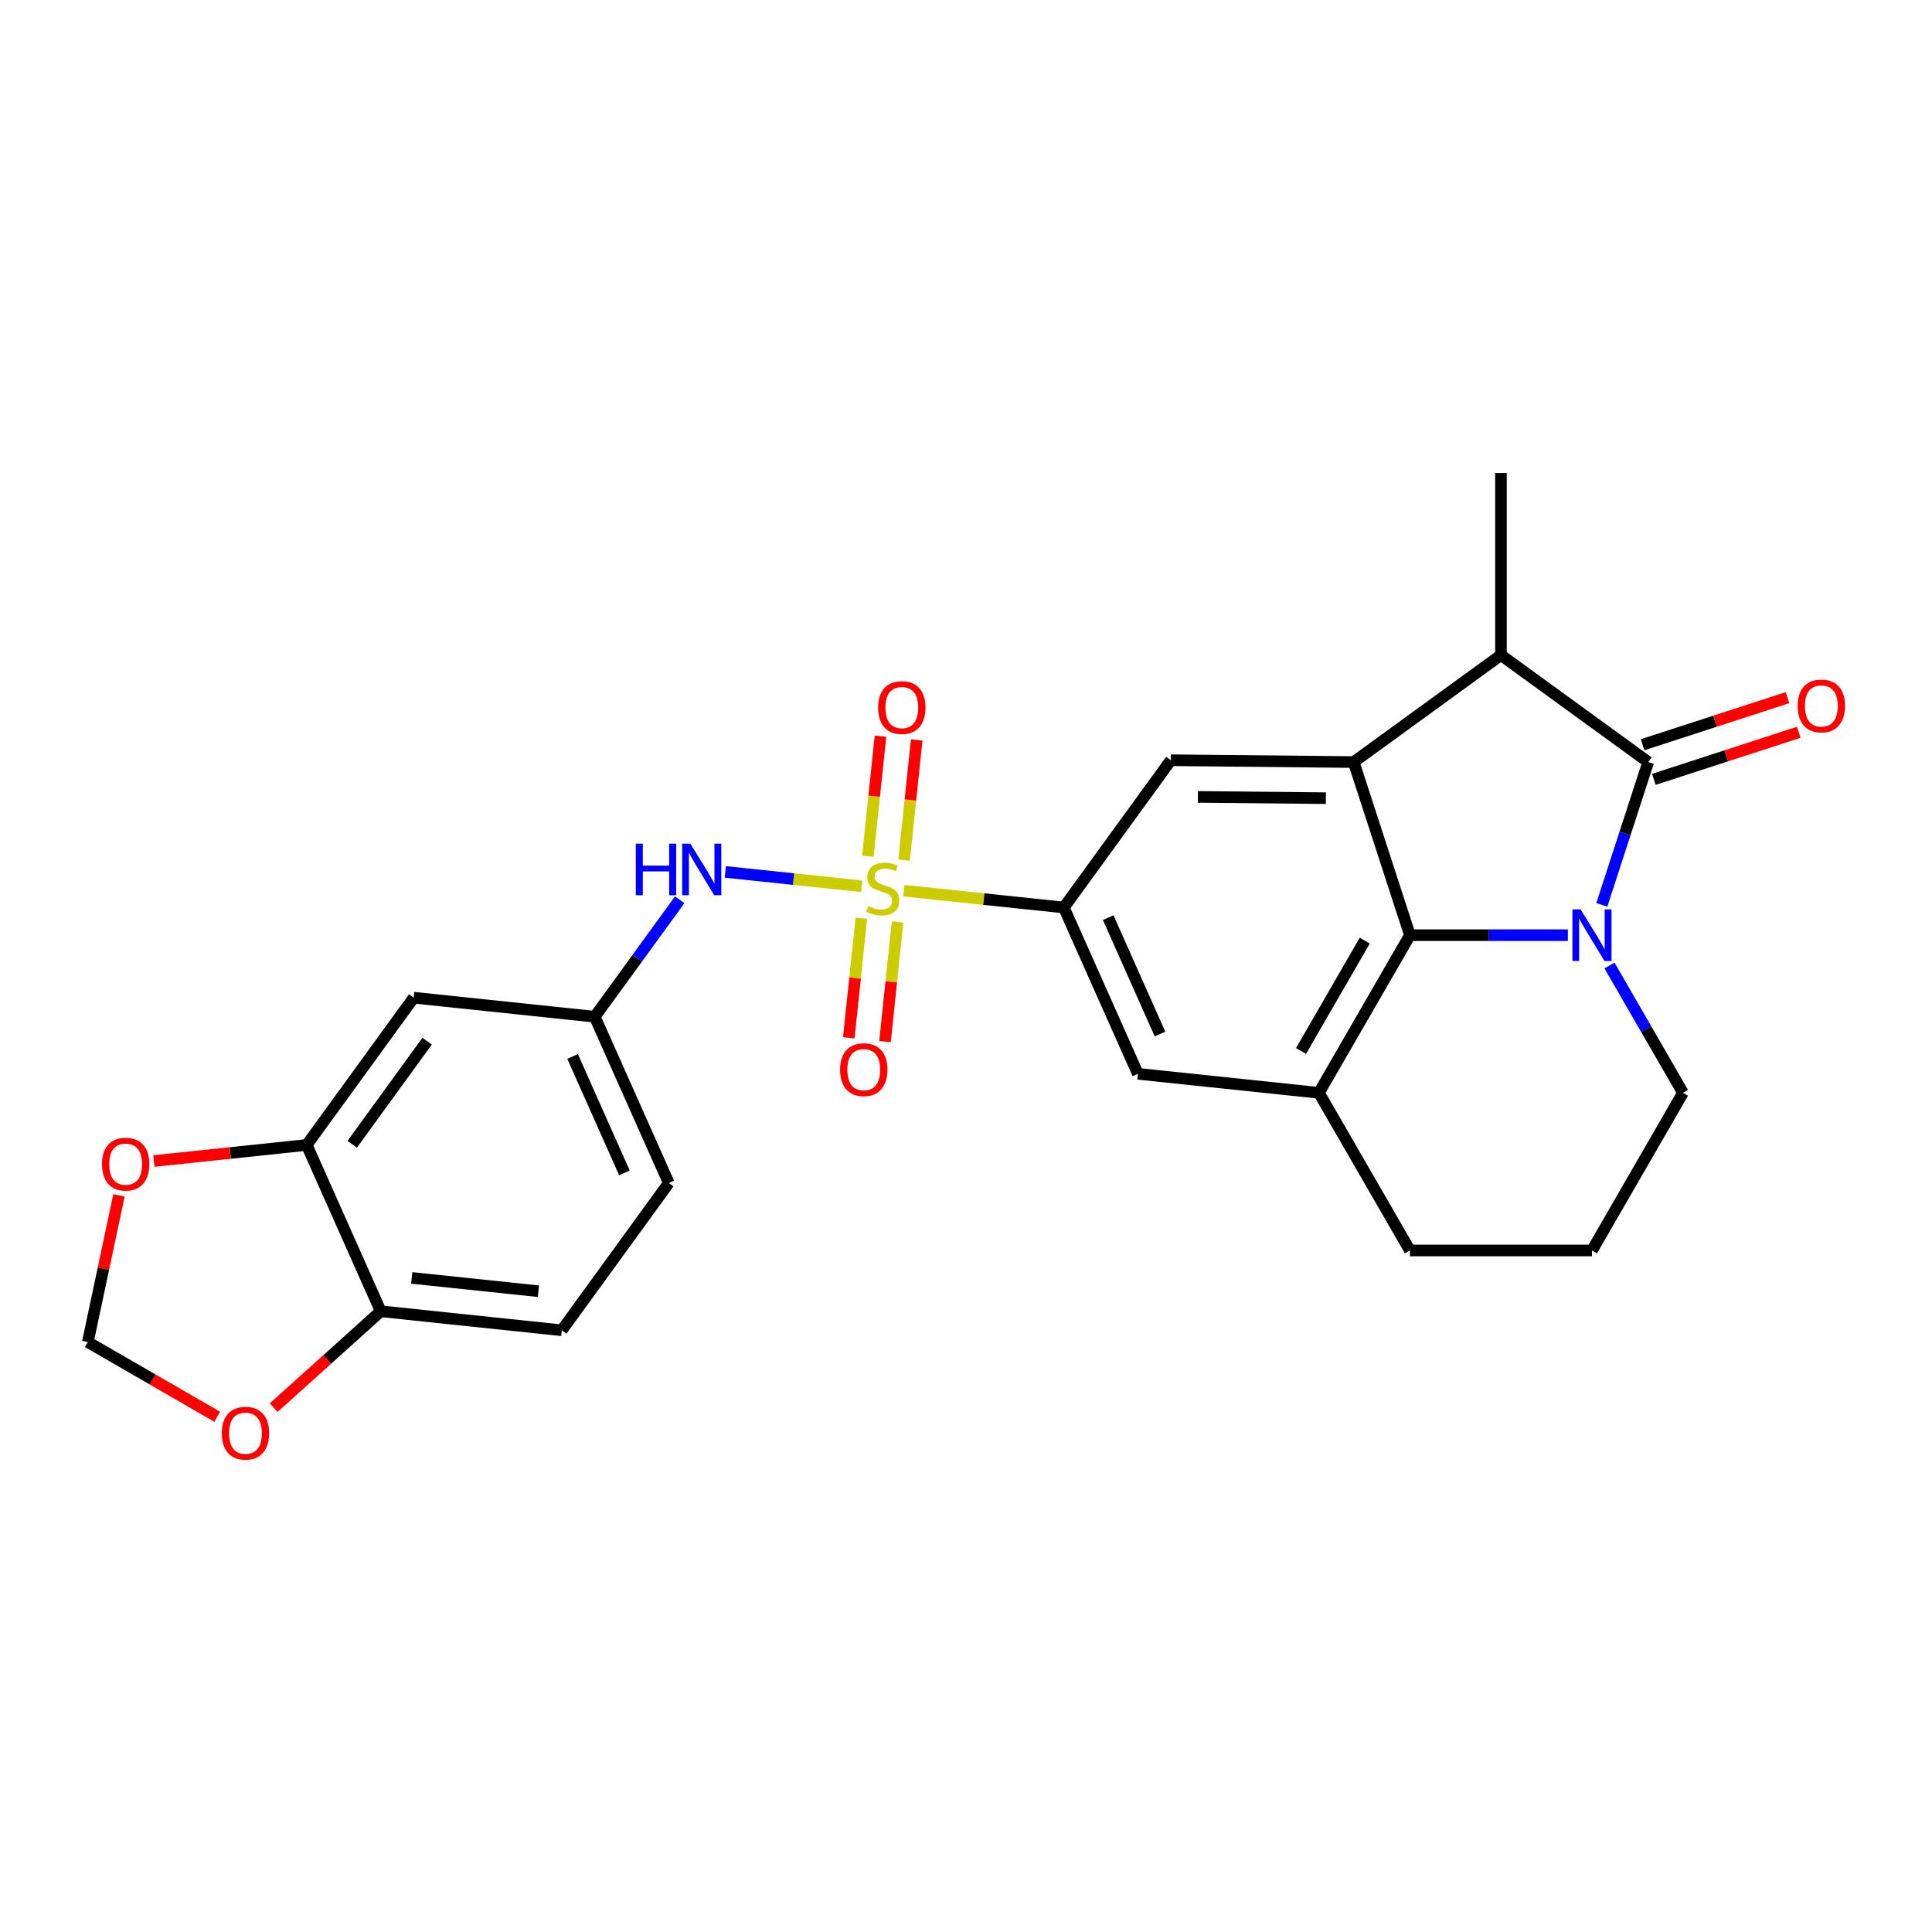 <?xml version='1.0' encoding='iso-8859-1'?>
<svg version='1.1' baseProfile='full'
              xmlns='http://www.w3.org/2000/svg'
                      xmlns:rdkit='http://www.rdkit.org/xml'
                      xmlns:xlink='http://www.w3.org/1999/xlink'
                  xml:space='preserve'
width='1000px' height='1000px' viewBox='0 0 1000 1000'>
<!-- END OF HEADER -->
<rect style='opacity:1.0;fill:#FFFFFF;stroke:none' width='1000' height='1000' x='0' y='0'> </rect>
<path class='bond-5' d='M 467.841,461.019 L 509.239,465.37' style='fill:none;fill-rule:evenodd;stroke:#CCCC00;stroke-width:6px;stroke-linecap:butt;stroke-linejoin:miter;stroke-opacity:1' />
<path class='bond-5' d='M 509.239,465.37 L 550.637,469.721' style='fill:none;fill-rule:evenodd;stroke:#000000;stroke-width:6px;stroke-linecap:butt;stroke-linejoin:miter;stroke-opacity:1' />
<path class='bond-8' d='M 446.019,458.725 L 410.722,455.015' style='fill:none;fill-rule:evenodd;stroke:#CCCC00;stroke-width:6px;stroke-linecap:butt;stroke-linejoin:miter;stroke-opacity:1' />
<path class='bond-8' d='M 410.722,455.015 L 375.424,451.305' style='fill:none;fill-rule:evenodd;stroke:#0000FF;stroke-width:6px;stroke-linecap:butt;stroke-linejoin:miter;stroke-opacity:1' />
<path class='bond-11' d='M 467.947,445.197 L 471.214,414.108' style='fill:none;fill-rule:evenodd;stroke:#CCCC00;stroke-width:6px;stroke-linecap:butt;stroke-linejoin:miter;stroke-opacity:1' />
<path class='bond-11' d='M 471.214,414.108 L 474.482,383.019' style='fill:none;fill-rule:evenodd;stroke:#FF0000;stroke-width:6px;stroke-linecap:butt;stroke-linejoin:miter;stroke-opacity:1' />
<path class='bond-11' d='M 449.205,443.227 L 452.473,412.138' style='fill:none;fill-rule:evenodd;stroke:#CCCC00;stroke-width:6px;stroke-linecap:butt;stroke-linejoin:miter;stroke-opacity:1' />
<path class='bond-11' d='M 452.473,412.138 L 455.741,381.049' style='fill:none;fill-rule:evenodd;stroke:#FF0000;stroke-width:6px;stroke-linecap:butt;stroke-linejoin:miter;stroke-opacity:1' />
<path class='bond-12' d='M 445.838,475.263 L 442.586,506.21' style='fill:none;fill-rule:evenodd;stroke:#CCCC00;stroke-width:6px;stroke-linecap:butt;stroke-linejoin:miter;stroke-opacity:1' />
<path class='bond-12' d='M 442.586,506.21 L 439.333,537.157' style='fill:none;fill-rule:evenodd;stroke:#FF0000;stroke-width:6px;stroke-linecap:butt;stroke-linejoin:miter;stroke-opacity:1' />
<path class='bond-12' d='M 464.58,477.233 L 461.327,508.18' style='fill:none;fill-rule:evenodd;stroke:#CCCC00;stroke-width:6px;stroke-linecap:butt;stroke-linejoin:miter;stroke-opacity:1' />
<path class='bond-12' d='M 461.327,508.18 L 458.074,539.127' style='fill:none;fill-rule:evenodd;stroke:#FF0000;stroke-width:6px;stroke-linecap:butt;stroke-linejoin:miter;stroke-opacity:1' />
<path class='bond-0' d='M 811.526,484.047 L 770.653,484.047' style='fill:none;fill-rule:evenodd;stroke:#0000FF;stroke-width:6px;stroke-linecap:butt;stroke-linejoin:miter;stroke-opacity:1' />
<path class='bond-0' d='M 770.653,484.047 L 729.779,484.047' style='fill:none;fill-rule:evenodd;stroke:#000000;stroke-width:6px;stroke-linecap:butt;stroke-linejoin:miter;stroke-opacity:1' />
<path class='bond-28' d='M 829.102,468.35 L 841.11,431.393' style='fill:none;fill-rule:evenodd;stroke:#0000FF;stroke-width:6px;stroke-linecap:butt;stroke-linejoin:miter;stroke-opacity:1' />
<path class='bond-28' d='M 841.11,431.393 L 853.118,394.436' style='fill:none;fill-rule:evenodd;stroke:#000000;stroke-width:6px;stroke-linecap:butt;stroke-linejoin:miter;stroke-opacity:1' />
<path class='bond-30' d='M 833.065,499.745 L 852.089,532.696' style='fill:none;fill-rule:evenodd;stroke:#0000FF;stroke-width:6px;stroke-linecap:butt;stroke-linejoin:miter;stroke-opacity:1' />
<path class='bond-30' d='M 852.089,532.696 L 871.113,565.647' style='fill:none;fill-rule:evenodd;stroke:#000000;stroke-width:6px;stroke-linecap:butt;stroke-linejoin:miter;stroke-opacity:1' />
<path class='bond-1' d='M 853.118,394.436 L 776.89,339.053' style='fill:none;fill-rule:evenodd;stroke:#000000;stroke-width:6px;stroke-linecap:butt;stroke-linejoin:miter;stroke-opacity:1' />
<path class='bond-14' d='M 856.03,403.397 L 893.533,391.211' style='fill:none;fill-rule:evenodd;stroke:#000000;stroke-width:6px;stroke-linecap:butt;stroke-linejoin:miter;stroke-opacity:1' />
<path class='bond-14' d='M 893.533,391.211 L 931.036,379.026' style='fill:none;fill-rule:evenodd;stroke:#FF0000;stroke-width:6px;stroke-linecap:butt;stroke-linejoin:miter;stroke-opacity:1' />
<path class='bond-14' d='M 850.206,385.475 L 887.71,373.289' style='fill:none;fill-rule:evenodd;stroke:#000000;stroke-width:6px;stroke-linecap:butt;stroke-linejoin:miter;stroke-opacity:1' />
<path class='bond-14' d='M 887.71,373.289 L 925.213,361.104' style='fill:none;fill-rule:evenodd;stroke:#FF0000;stroke-width:6px;stroke-linecap:butt;stroke-linejoin:miter;stroke-opacity:1' />
<path class='bond-2' d='M 729.779,484.047 L 682.667,565.647' style='fill:none;fill-rule:evenodd;stroke:#000000;stroke-width:6px;stroke-linecap:butt;stroke-linejoin:miter;stroke-opacity:1' />
<path class='bond-2' d='M 706.392,486.865 L 673.414,543.984' style='fill:none;fill-rule:evenodd;stroke:#000000;stroke-width:6px;stroke-linecap:butt;stroke-linejoin:miter;stroke-opacity:1' />
<path class='bond-26' d='M 729.779,484.047 L 700.662,394.436' style='fill:none;fill-rule:evenodd;stroke:#000000;stroke-width:6px;stroke-linecap:butt;stroke-linejoin:miter;stroke-opacity:1' />
<path class='bond-3' d='M 700.662,394.436 L 606.02,393.493' style='fill:none;fill-rule:evenodd;stroke:#000000;stroke-width:6px;stroke-linecap:butt;stroke-linejoin:miter;stroke-opacity:1' />
<path class='bond-3' d='M 686.278,413.138 L 620.028,412.478' style='fill:none;fill-rule:evenodd;stroke:#000000;stroke-width:6px;stroke-linecap:butt;stroke-linejoin:miter;stroke-opacity:1' />
<path class='bond-4' d='M 700.662,394.436 L 776.89,339.053' style='fill:none;fill-rule:evenodd;stroke:#000000;stroke-width:6px;stroke-linecap:butt;stroke-linejoin:miter;stroke-opacity:1' />
<path class='bond-24' d='M 776.89,339.053 L 776.89,244.83' style='fill:none;fill-rule:evenodd;stroke:#000000;stroke-width:6px;stroke-linecap:butt;stroke-linejoin:miter;stroke-opacity:1' />
<path class='bond-7' d='M 550.637,469.721 L 606.02,393.493' style='fill:none;fill-rule:evenodd;stroke:#000000;stroke-width:6px;stroke-linecap:butt;stroke-linejoin:miter;stroke-opacity:1' />
<path class='bond-9' d='M 550.637,469.721 L 588.961,555.798' style='fill:none;fill-rule:evenodd;stroke:#000000;stroke-width:6px;stroke-linecap:butt;stroke-linejoin:miter;stroke-opacity:1' />
<path class='bond-9' d='M 573.601,474.967 L 600.427,535.221' style='fill:none;fill-rule:evenodd;stroke:#000000;stroke-width:6px;stroke-linecap:butt;stroke-linejoin:miter;stroke-opacity:1' />
<path class='bond-6' d='M 682.667,565.647 L 588.961,555.798' style='fill:none;fill-rule:evenodd;stroke:#000000;stroke-width:6px;stroke-linecap:butt;stroke-linejoin:miter;stroke-opacity:1' />
<path class='bond-23' d='M 682.667,565.647 L 729.779,647.246' style='fill:none;fill-rule:evenodd;stroke:#000000;stroke-width:6px;stroke-linecap:butt;stroke-linejoin:miter;stroke-opacity:1' />
<path class='bond-16' d='M 351.819,465.72 L 329.83,495.985' style='fill:none;fill-rule:evenodd;stroke:#0000FF;stroke-width:6px;stroke-linecap:butt;stroke-linejoin:miter;stroke-opacity:1' />
<path class='bond-16' d='M 329.83,495.985 L 307.841,526.251' style='fill:none;fill-rule:evenodd;stroke:#000000;stroke-width:6px;stroke-linecap:butt;stroke-linejoin:miter;stroke-opacity:1' />
<path class='bond-10' d='M 158.751,592.63 L 214.134,516.402' style='fill:none;fill-rule:evenodd;stroke:#000000;stroke-width:6px;stroke-linecap:butt;stroke-linejoin:miter;stroke-opacity:1' />
<path class='bond-10' d='M 182.304,592.272 L 221.072,538.912' style='fill:none;fill-rule:evenodd;stroke:#000000;stroke-width:6px;stroke-linecap:butt;stroke-linejoin:miter;stroke-opacity:1' />
<path class='bond-17' d='M 158.751,592.63 L 119.2,596.787' style='fill:none;fill-rule:evenodd;stroke:#000000;stroke-width:6px;stroke-linecap:butt;stroke-linejoin:miter;stroke-opacity:1' />
<path class='bond-17' d='M 119.2,596.787 L 79.649,600.944' style='fill:none;fill-rule:evenodd;stroke:#FF0000;stroke-width:6px;stroke-linecap:butt;stroke-linejoin:miter;stroke-opacity:1' />
<path class='bond-27' d='M 158.751,592.63 L 197.075,678.706' style='fill:none;fill-rule:evenodd;stroke:#000000;stroke-width:6px;stroke-linecap:butt;stroke-linejoin:miter;stroke-opacity:1' />
<path class='bond-13' d='M 214.134,516.402 L 307.841,526.251' style='fill:none;fill-rule:evenodd;stroke:#000000;stroke-width:6px;stroke-linecap:butt;stroke-linejoin:miter;stroke-opacity:1' />
<path class='bond-15' d='M 197.075,678.706 L 290.782,688.555' style='fill:none;fill-rule:evenodd;stroke:#000000;stroke-width:6px;stroke-linecap:butt;stroke-linejoin:miter;stroke-opacity:1' />
<path class='bond-15' d='M 213.101,661.442 L 278.696,668.337' style='fill:none;fill-rule:evenodd;stroke:#000000;stroke-width:6px;stroke-linecap:butt;stroke-linejoin:miter;stroke-opacity:1' />
<path class='bond-18' d='M 197.075,678.706 L 169.367,703.655' style='fill:none;fill-rule:evenodd;stroke:#000000;stroke-width:6px;stroke-linecap:butt;stroke-linejoin:miter;stroke-opacity:1' />
<path class='bond-18' d='M 169.367,703.655 L 141.658,728.604' style='fill:none;fill-rule:evenodd;stroke:#FF0000;stroke-width:6px;stroke-linecap:butt;stroke-linejoin:miter;stroke-opacity:1' />
<path class='bond-22' d='M 307.841,526.251 L 346.165,612.327' style='fill:none;fill-rule:evenodd;stroke:#000000;stroke-width:6px;stroke-linecap:butt;stroke-linejoin:miter;stroke-opacity:1' />
<path class='bond-22' d='M 296.374,546.827 L 323.201,607.081' style='fill:none;fill-rule:evenodd;stroke:#000000;stroke-width:6px;stroke-linecap:butt;stroke-linejoin:miter;stroke-opacity:1' />
<path class='bond-19' d='M 61.588,618.741 L 53.521,656.692' style='fill:none;fill-rule:evenodd;stroke:#FF0000;stroke-width:6px;stroke-linecap:butt;stroke-linejoin:miter;stroke-opacity:1' />
<path class='bond-19' d='M 53.521,656.692 L 45.455,694.642' style='fill:none;fill-rule:evenodd;stroke:#000000;stroke-width:6px;stroke-linecap:butt;stroke-linejoin:miter;stroke-opacity:1' />
<path class='bond-29' d='M 112.449,733.322 L 78.952,713.982' style='fill:none;fill-rule:evenodd;stroke:#FF0000;stroke-width:6px;stroke-linecap:butt;stroke-linejoin:miter;stroke-opacity:1' />
<path class='bond-29' d='M 78.952,713.982 L 45.455,694.642' style='fill:none;fill-rule:evenodd;stroke:#000000;stroke-width:6px;stroke-linecap:butt;stroke-linejoin:miter;stroke-opacity:1' />
<path class='bond-20' d='M 871.113,565.647 L 824.002,647.246' style='fill:none;fill-rule:evenodd;stroke:#000000;stroke-width:6px;stroke-linecap:butt;stroke-linejoin:miter;stroke-opacity:1' />
<path class='bond-21' d='M 290.782,688.555 L 346.165,612.327' style='fill:none;fill-rule:evenodd;stroke:#000000;stroke-width:6px;stroke-linecap:butt;stroke-linejoin:miter;stroke-opacity:1' />
<path class='bond-25' d='M 729.779,647.246 L 824.002,647.246' style='fill:none;fill-rule:evenodd;stroke:#000000;stroke-width:6px;stroke-linecap:butt;stroke-linejoin:miter;stroke-opacity:1' />
<path  class='atom-0' d='M 449.392 469.03
Q 449.694 469.143, 450.938 469.671
Q 452.181 470.199, 453.538 470.538
Q 454.933 470.839, 456.289 470.839
Q 458.815 470.839, 460.284 469.633
Q 461.754 468.389, 461.754 466.241
Q 461.754 464.771, 461.001 463.867
Q 460.284 462.962, 459.154 462.472
Q 458.023 461.982, 456.139 461.417
Q 453.764 460.701, 452.332 460.022
Q 450.938 459.344, 449.92 457.912
Q 448.94 456.48, 448.94 454.068
Q 448.94 450.713, 451.201 448.64
Q 453.5 446.567, 458.023 446.567
Q 461.114 446.567, 464.619 448.037
L 463.752 450.939
Q 460.548 449.62, 458.136 449.62
Q 455.536 449.62, 454.103 450.713
Q 452.671 451.769, 452.709 453.615
Q 452.709 455.048, 453.425 455.914
Q 454.179 456.781, 455.234 457.271
Q 456.327 457.761, 458.136 458.326
Q 460.548 459.08, 461.98 459.834
Q 463.413 460.588, 464.43 462.133
Q 465.486 463.641, 465.486 466.241
Q 465.486 469.935, 462.998 471.932
Q 460.548 473.892, 456.44 473.892
Q 454.066 473.892, 452.257 473.364
Q 450.485 472.874, 448.375 472.008
L 449.392 469.03
' fill='#CCCC00'/>
<path  class='atom-1' d='M 818.103 470.705
L 826.847 484.839
Q 827.714 486.233, 829.108 488.758
Q 830.503 491.283, 830.578 491.434
L 830.578 470.705
L 834.121 470.705
L 834.121 497.389
L 830.465 497.389
L 821.081 481.937
Q 819.988 480.127, 818.819 478.055
Q 817.689 475.982, 817.349 475.341
L 817.349 497.389
L 813.882 497.389
L 813.882 470.705
L 818.103 470.705
' fill='#0000FF'/>
<path  class='atom-9' d='M 329.096 436.681
L 332.714 436.681
L 332.714 448.025
L 346.358 448.025
L 346.358 436.681
L 349.976 436.681
L 349.976 463.365
L 346.358 463.365
L 346.358 451.04
L 332.714 451.04
L 332.714 463.365
L 329.096 463.365
L 329.096 436.681
' fill='#0000FF'/>
<path  class='atom-9' d='M 357.325 436.681
L 366.069 450.814
Q 366.936 452.209, 368.33 454.734
Q 369.725 457.259, 369.8 457.41
L 369.8 436.681
L 373.343 436.681
L 373.343 463.365
L 369.687 463.365
L 360.303 447.912
Q 359.21 446.103, 358.041 444.03
Q 356.911 441.957, 356.571 441.317
L 356.571 463.365
L 353.104 463.365
L 353.104 436.681
L 357.325 436.681
' fill='#0000FF'/>
<path  class='atom-12' d='M 454.53 366.24
Q 454.53 359.833, 457.696 356.253
Q 460.862 352.672, 466.779 352.672
Q 472.696 352.672, 475.862 356.253
Q 479.028 359.833, 479.028 366.24
Q 479.028 372.723, 475.824 376.417
Q 472.621 380.072, 466.779 380.072
Q 460.9 380.072, 457.696 376.417
Q 454.53 372.761, 454.53 366.24
M 466.779 377.057
Q 470.85 377.057, 473.035 374.344
Q 475.259 371.592, 475.259 366.24
Q 475.259 361.002, 473.035 358.363
Q 470.85 355.688, 466.779 355.688
Q 462.709 355.688, 460.485 358.326
Q 458.299 360.964, 458.299 366.24
Q 458.299 371.63, 460.485 374.344
Q 462.709 377.057, 466.779 377.057
' fill='#FF0000'/>
<path  class='atom-13' d='M 434.832 553.654
Q 434.832 547.247, 437.998 543.666
Q 441.164 540.086, 447.081 540.086
Q 452.998 540.086, 456.164 543.666
Q 459.33 547.247, 459.33 553.654
Q 459.33 560.136, 456.127 563.83
Q 452.923 567.486, 447.081 567.486
Q 441.202 567.486, 437.998 563.83
Q 434.832 560.174, 434.832 553.654
M 447.081 564.471
Q 451.152 564.471, 453.338 561.757
Q 455.561 559.006, 455.561 553.654
Q 455.561 548.415, 453.338 545.777
Q 451.152 543.101, 447.081 543.101
Q 443.011 543.101, 440.787 545.739
Q 438.601 548.377, 438.601 553.654
Q 438.601 559.043, 440.787 561.757
Q 443.011 564.471, 447.081 564.471
' fill='#FF0000'/>
<path  class='atom-15' d='M 930.48 365.395
Q 930.48 358.988, 933.646 355.407
Q 936.812 351.827, 942.729 351.827
Q 948.646 351.827, 951.812 355.407
Q 954.978 358.988, 954.978 365.395
Q 954.978 371.877, 951.775 375.571
Q 948.571 379.227, 942.729 379.227
Q 936.85 379.227, 933.646 375.571
Q 930.48 371.915, 930.48 365.395
M 942.729 376.212
Q 946.8 376.212, 948.986 373.498
Q 951.209 370.747, 951.209 365.395
Q 951.209 360.156, 948.986 357.518
Q 946.8 354.842, 942.729 354.842
Q 938.659 354.842, 936.435 357.48
Q 934.249 360.118, 934.249 365.395
Q 934.249 370.784, 936.435 373.498
Q 938.659 376.212, 942.729 376.212
' fill='#FF0000'/>
<path  class='atom-18' d='M 52.796 602.554
Q 52.796 596.147, 55.962 592.566
Q 59.127 588.986, 65.045 588.986
Q 70.962 588.986, 74.128 592.566
Q 77.293 596.147, 77.293 602.554
Q 77.293 609.036, 74.09 612.73
Q 70.886 616.386, 65.045 616.386
Q 59.165 616.386, 55.962 612.73
Q 52.796 609.074, 52.796 602.554
M 65.045 613.371
Q 69.115 613.371, 71.301 610.657
Q 73.525 607.906, 73.525 602.554
Q 73.525 597.315, 71.301 594.677
Q 69.115 592.001, 65.045 592.001
Q 60.974 592.001, 58.751 594.639
Q 56.565 597.277, 56.565 602.554
Q 56.565 607.943, 58.751 610.657
Q 60.974 613.371, 65.045 613.371
' fill='#FF0000'/>
<path  class='atom-19' d='M 114.805 741.829
Q 114.805 735.422, 117.971 731.842
Q 121.137 728.261, 127.054 728.261
Q 132.971 728.261, 136.137 731.842
Q 139.303 735.422, 139.303 741.829
Q 139.303 748.312, 136.099 752.005
Q 132.896 755.661, 127.054 755.661
Q 121.174 755.661, 117.971 752.005
Q 114.805 748.349, 114.805 741.829
M 127.054 752.646
Q 131.124 752.646, 133.31 749.932
Q 135.534 747.181, 135.534 741.829
Q 135.534 736.59, 133.31 733.952
Q 131.124 731.276, 127.054 731.276
Q 122.983 731.276, 120.76 733.914
Q 118.574 736.553, 118.574 741.829
Q 118.574 747.219, 120.76 749.932
Q 122.983 752.646, 127.054 752.646
' fill='#FF0000'/>
</svg>

